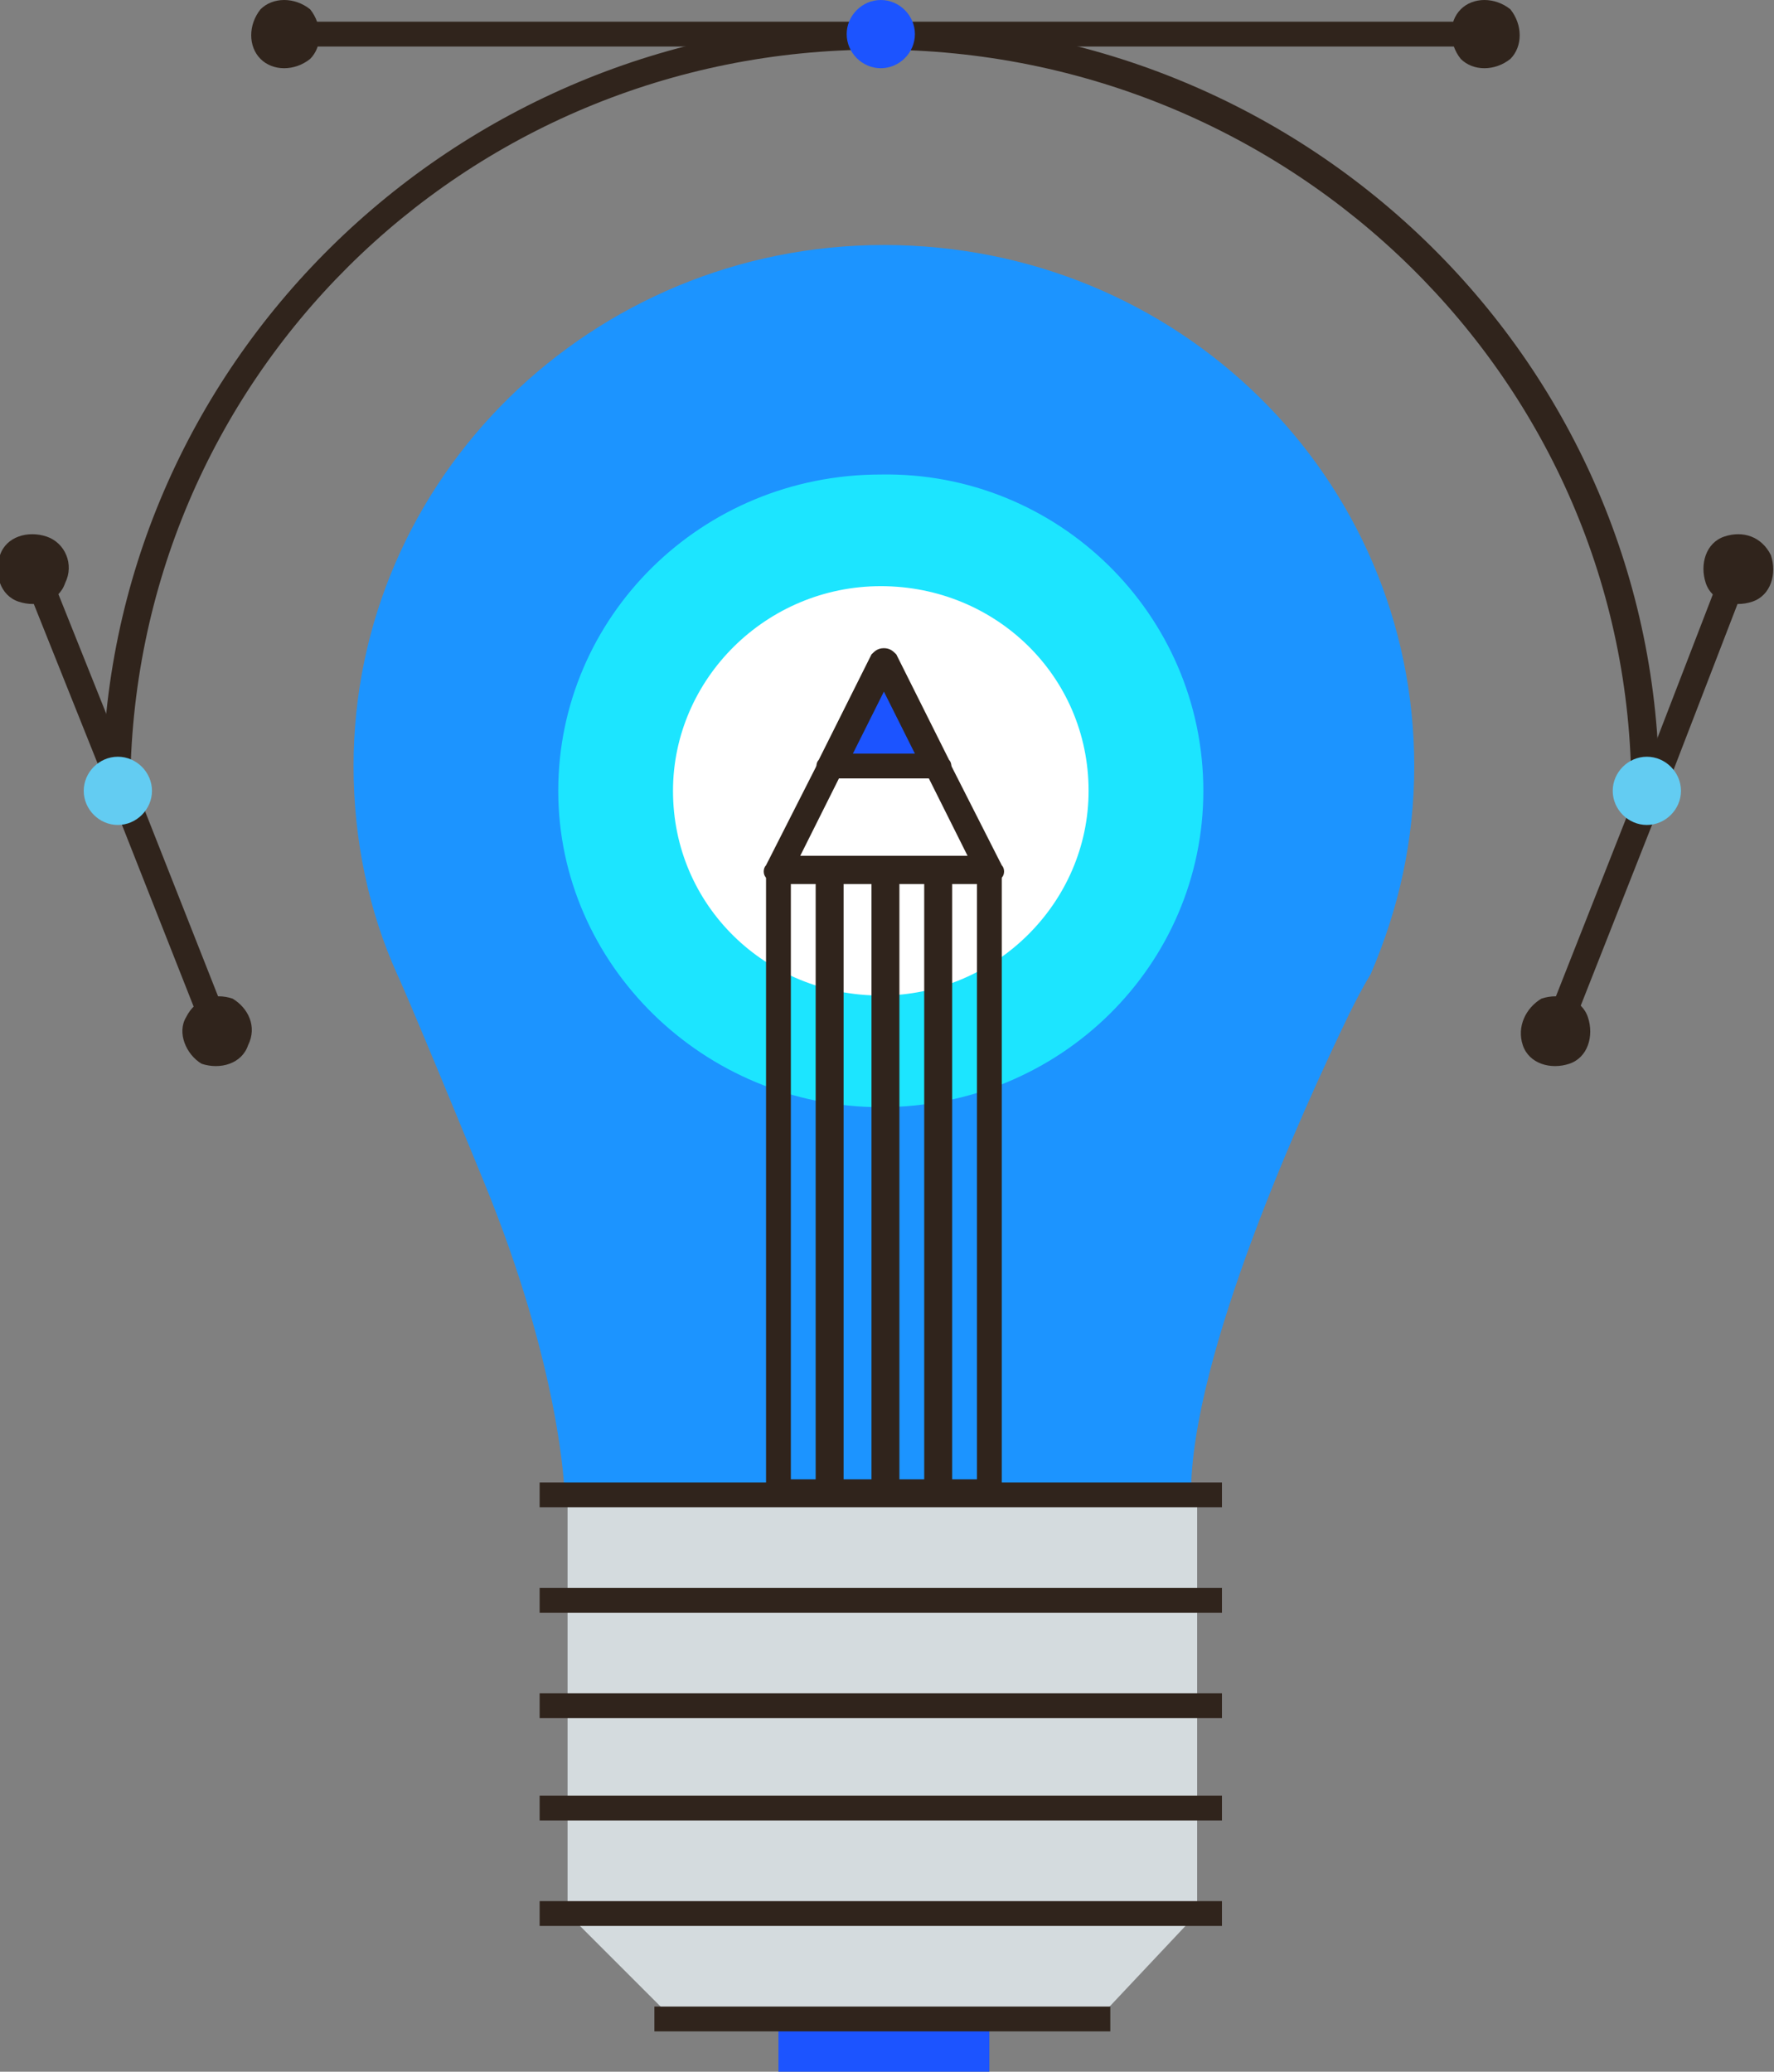 <svg xmlns="http://www.w3.org/2000/svg" xmlns:xlink="http://www.w3.org/1999/xlink" id="Camada_1" x="0px" y="0px" viewBox="0 0 57.2 66.8" xml:space="preserve"><rect x="0" y="0" width="57.2" height="66.8" fill="#808080" stroke="none"/><polygon fill="#30241C" points="0.7,18.5 3.5,25.5 4.3,25.2 1.5,18.2 "></polygon><polygon fill="#30241C" points="6.3,32.6 3.5,25.5 4.3,25.2 7.1,32.3 "></polygon><g>	<defs>		<rect id="SVGID_1_" y="0" width="57.2" height="66.8"></rect>	</defs>	<clipPath id="SVGID_2_">		<use xlink:href="#SVGID_1_"></use>	</clipPath>	<path clip-path="url(#SVGID_2_)" fill="#1C94FF" d="M44.2,31.4L44.2,31.4c0.9-2.1,1.4-4.3,1.4-6.7c0-9.3-7.6-16.8-17.1-16.8  c-9.4,0-17.1,7.5-17.1,16.8c0,2.4,0.5,4.7,1.4,6.7h0c0,0,0.3,0.6,2.8,6.7c2.5,6.1,2.6,10,2.6,10l20.2,0.1c0-4.5,3.6-12.4,5.1-15.5  C43.7,32.3,43.9,31.9,44.2,31.4C44.2,31.4,44.2,31.4,44.2,31.4"></path></g><rect x="25.1" y="65.1" fill="#1C54FF" width="6.8" height="1.7"></rect><polygon fill="#D4DBDE" points="18.3,48.3 18.3,61.7 21.7,65.1 35.4,65.1 38.6,61.7 38.6,48.3 "></polygon><rect x="17.4" y="47.8" fill="#30241C" width="22" height="0.8"></rect><rect x="17.4" y="51.2" fill="#30241C" width="22" height="0.8"></rect><rect x="17.4" y="54.6" fill="#30241C" width="22" height="0.8"></rect><rect x="17.4" y="57.9" fill="#30241C" width="22" height="0.8"></rect><rect x="17.4" y="61.3" fill="#30241C" width="22" height="0.8"></rect><rect x="21.1" y="64.7" fill="#30241C" width="14.7" height="0.8"></rect><g>	<defs>		<rect id="SVGID_3_" y="0" width="57.2" height="66.8"></rect>	</defs>	<clipPath id="SVGID_4_">		<use xlink:href="#SVGID_3_"></use>	</clipPath>	<path clip-path="url(#SVGID_4_)" fill="#1CE5FF" d="M38.8,25.5c0,5.6-4.6,10.2-10.4,10.2c-5.7,0-10.4-4.6-10.4-10.2  s4.6-10.2,10.4-10.2C34.1,15.2,38.8,19.8,38.8,25.5"></path>	<path clip-path="url(#SVGID_4_)" fill="#FFFFFF" d="M35.1,25.5c0,3.6-3,6.6-6.7,6.6c-3.7,0-6.7-2.9-6.7-6.6c0-3.6,3-6.6,6.7-6.6  C32.1,18.9,35.1,21.8,35.1,25.5"></path>	<path clip-path="url(#SVGID_4_)" fill="#30241C" d="M25.5,47.7h6V28.5h-6V47.7z M31.9,48.5h-6.8c-0.2,0-0.4-0.2-0.4-0.4V28  c0-0.2,0.2-0.4,0.4-0.4h6.8c0.2,0,0.4,0.2,0.4,0.4v20.1C32.4,48.3,32.2,48.5,31.9,48.5"></path>	<path clip-path="url(#SVGID_4_)" fill="#30241C" d="M25.8,27.6h5.4l-2.7-5.4L25.8,27.6z M31.9,28.5h-6.8c-0.1,0-0.3-0.1-0.4-0.2  c-0.1-0.1-0.1-0.3,0-0.4l3.4-6.7c0.1-0.1,0.2-0.2,0.4-0.2c0.2,0,0.3,0.1,0.4,0.2l3.4,6.7c0.1,0.1,0.1,0.3,0,0.4  C32.2,28.4,32.1,28.5,31.9,28.5"></path></g><rect x="28.1" y="28" fill="#30241C" width="0.9" height="20.1"></rect><rect x="26.3" y="28" fill="#30241C" width="0.9" height="20.1"></rect><rect x="29.8" y="28" fill="#30241C" width="0.9" height="20.1"></rect><polygon fill="#1C54FF" points="28.5,21.3 30.2,24.7 26.8,24.7 "></polygon><g>	<defs>		<rect id="SVGID_5_" y="0" width="57.2" height="66.8"></rect>	</defs>	<clipPath id="SVGID_6_">		<use xlink:href="#SVGID_5_"></use>	</clipPath>	<path clip-path="url(#SVGID_6_)" fill="#30241C" d="M27.5,24.3h2l-1-2L27.5,24.3z M30.2,25.1h-3.4c-0.1,0-0.3-0.1-0.4-0.2  c-0.1-0.1-0.1-0.3,0-0.4l1.7-3.4c0.1-0.1,0.2-0.2,0.4-0.2c0.2,0,0.3,0.1,0.4,0.2l1.7,3.4c0.1,0.1,0.1,0.3,0,0.4  C30.5,25,30.4,25.1,30.2,25.1"></path>	<path clip-path="url(#SVGID_6_)" fill="#30241C" d="M53.5,25.5h-0.9c0-13.2-10.9-23.9-24.3-23.9S4.2,12.3,4.2,25.5H3.3  c0-13.7,11.3-24.8,25.1-24.8C42.3,0.7,53.5,11.8,53.5,25.5"></path>	<path clip-path="url(#SVGID_6_)" fill="#63CCF2" d="M4.9,25.5c0,0.6-0.5,1.1-1.1,1.1c-0.6,0-1.1-0.5-1.1-1.1c0-0.6,0.5-1.1,1.1-1.1  C4.4,24.4,4.9,24.9,4.9,25.5"></path>	<path clip-path="url(#SVGID_6_)" fill="#30241C" d="M2.1,18.8c-0.2,0.6-0.9,0.8-1.5,0.6c-0.6-0.2-0.8-0.9-0.6-1.5  c0.2-0.6,0.9-0.8,1.5-0.6C2.1,17.5,2.4,18.2,2.1,18.8"></path>	<path clip-path="url(#SVGID_6_)" fill="#30241C" d="M8,33.7c-0.2,0.6-0.9,0.8-1.5,0.6C6,34,5.7,33.3,6,32.8  c0.3-0.6,0.9-0.8,1.5-0.6C8,32.5,8.3,33.1,8,33.7"></path></g><polygon fill="#30241C" points="53.7,25.5 52.9,25.2 55.6,18.2 56.4,18.5 "></polygon><polygon fill="#30241C" points="50.9,32.6 50.1,32.3 52.9,25.2 53.7,25.5 "></polygon><g>	<defs>		<rect id="SVGID_7_" y="0" width="57.2" height="66.8"></rect>	</defs>	<clipPath id="SVGID_8_">		<use xlink:href="#SVGID_7_"></use>	</clipPath>	<path clip-path="url(#SVGID_8_)" fill="#30241C" d="M55,18.8c0.2,0.6,0.9,0.8,1.5,0.6c0.6-0.2,0.8-0.9,0.6-1.5  c-0.3-0.6-0.9-0.8-1.5-0.6C55,17.5,54.8,18.2,55,18.8"></path>	<path clip-path="url(#SVGID_8_)" fill="#30241C" d="M49.1,33.7c0.2,0.6,0.9,0.8,1.5,0.6c0.6-0.2,0.8-0.9,0.6-1.5  c-0.2-0.6-0.9-0.8-1.5-0.6C49.2,32.5,48.9,33.1,49.1,33.7"></path></g><rect x="28.9" y="0.7" fill="#30241C" width="19" height="0.8"></rect><rect x="10.1" y="0.7" fill="#30241C" width="18.8" height="0.8"></rect><g>	<defs>		<rect id="SVGID_9_" y="0" width="57.2" height="66.8"></rect>	</defs>	<clipPath id="SVGID_10_">		<use xlink:href="#SVGID_9_"></use>	</clipPath>	<path clip-path="url(#SVGID_10_)" fill="#30241C" d="M47.1,0.3c-0.4,0.4-0.4,1.1,0,1.6c0.4,0.4,1.1,0.4,1.6,0  c0.4-0.4,0.4-1.1,0-1.6C48.2-0.1,47.5-0.1,47.1,0.3"></path>	<path clip-path="url(#SVGID_10_)" fill="#30241C" d="M8.4,0.3C8,0.8,8,1.5,8.4,1.9c0.4,0.4,1.1,0.4,1.6,0c0.4-0.4,0.4-1.1,0-1.6  C9.5-0.1,8.8-0.1,8.4,0.3"></path>	<path clip-path="url(#SVGID_10_)" fill="#63CCF2" d="M54.2,25.5c0,0.6-0.5,1.1-1.1,1.1c-0.6,0-1.1-0.5-1.1-1.1  c0-0.6,0.5-1.1,1.1-1.1C53.7,24.4,54.2,24.9,54.2,25.5"></path>	<path clip-path="url(#SVGID_10_)" fill="#1C54FF" d="M29.5,1.1c0,0.6-0.5,1.1-1.1,1.1s-1.1-0.5-1.1-1.1c0-0.6,0.5-1.1,1.1-1.1  S29.5,0.5,29.5,1.1"></path></g></svg>